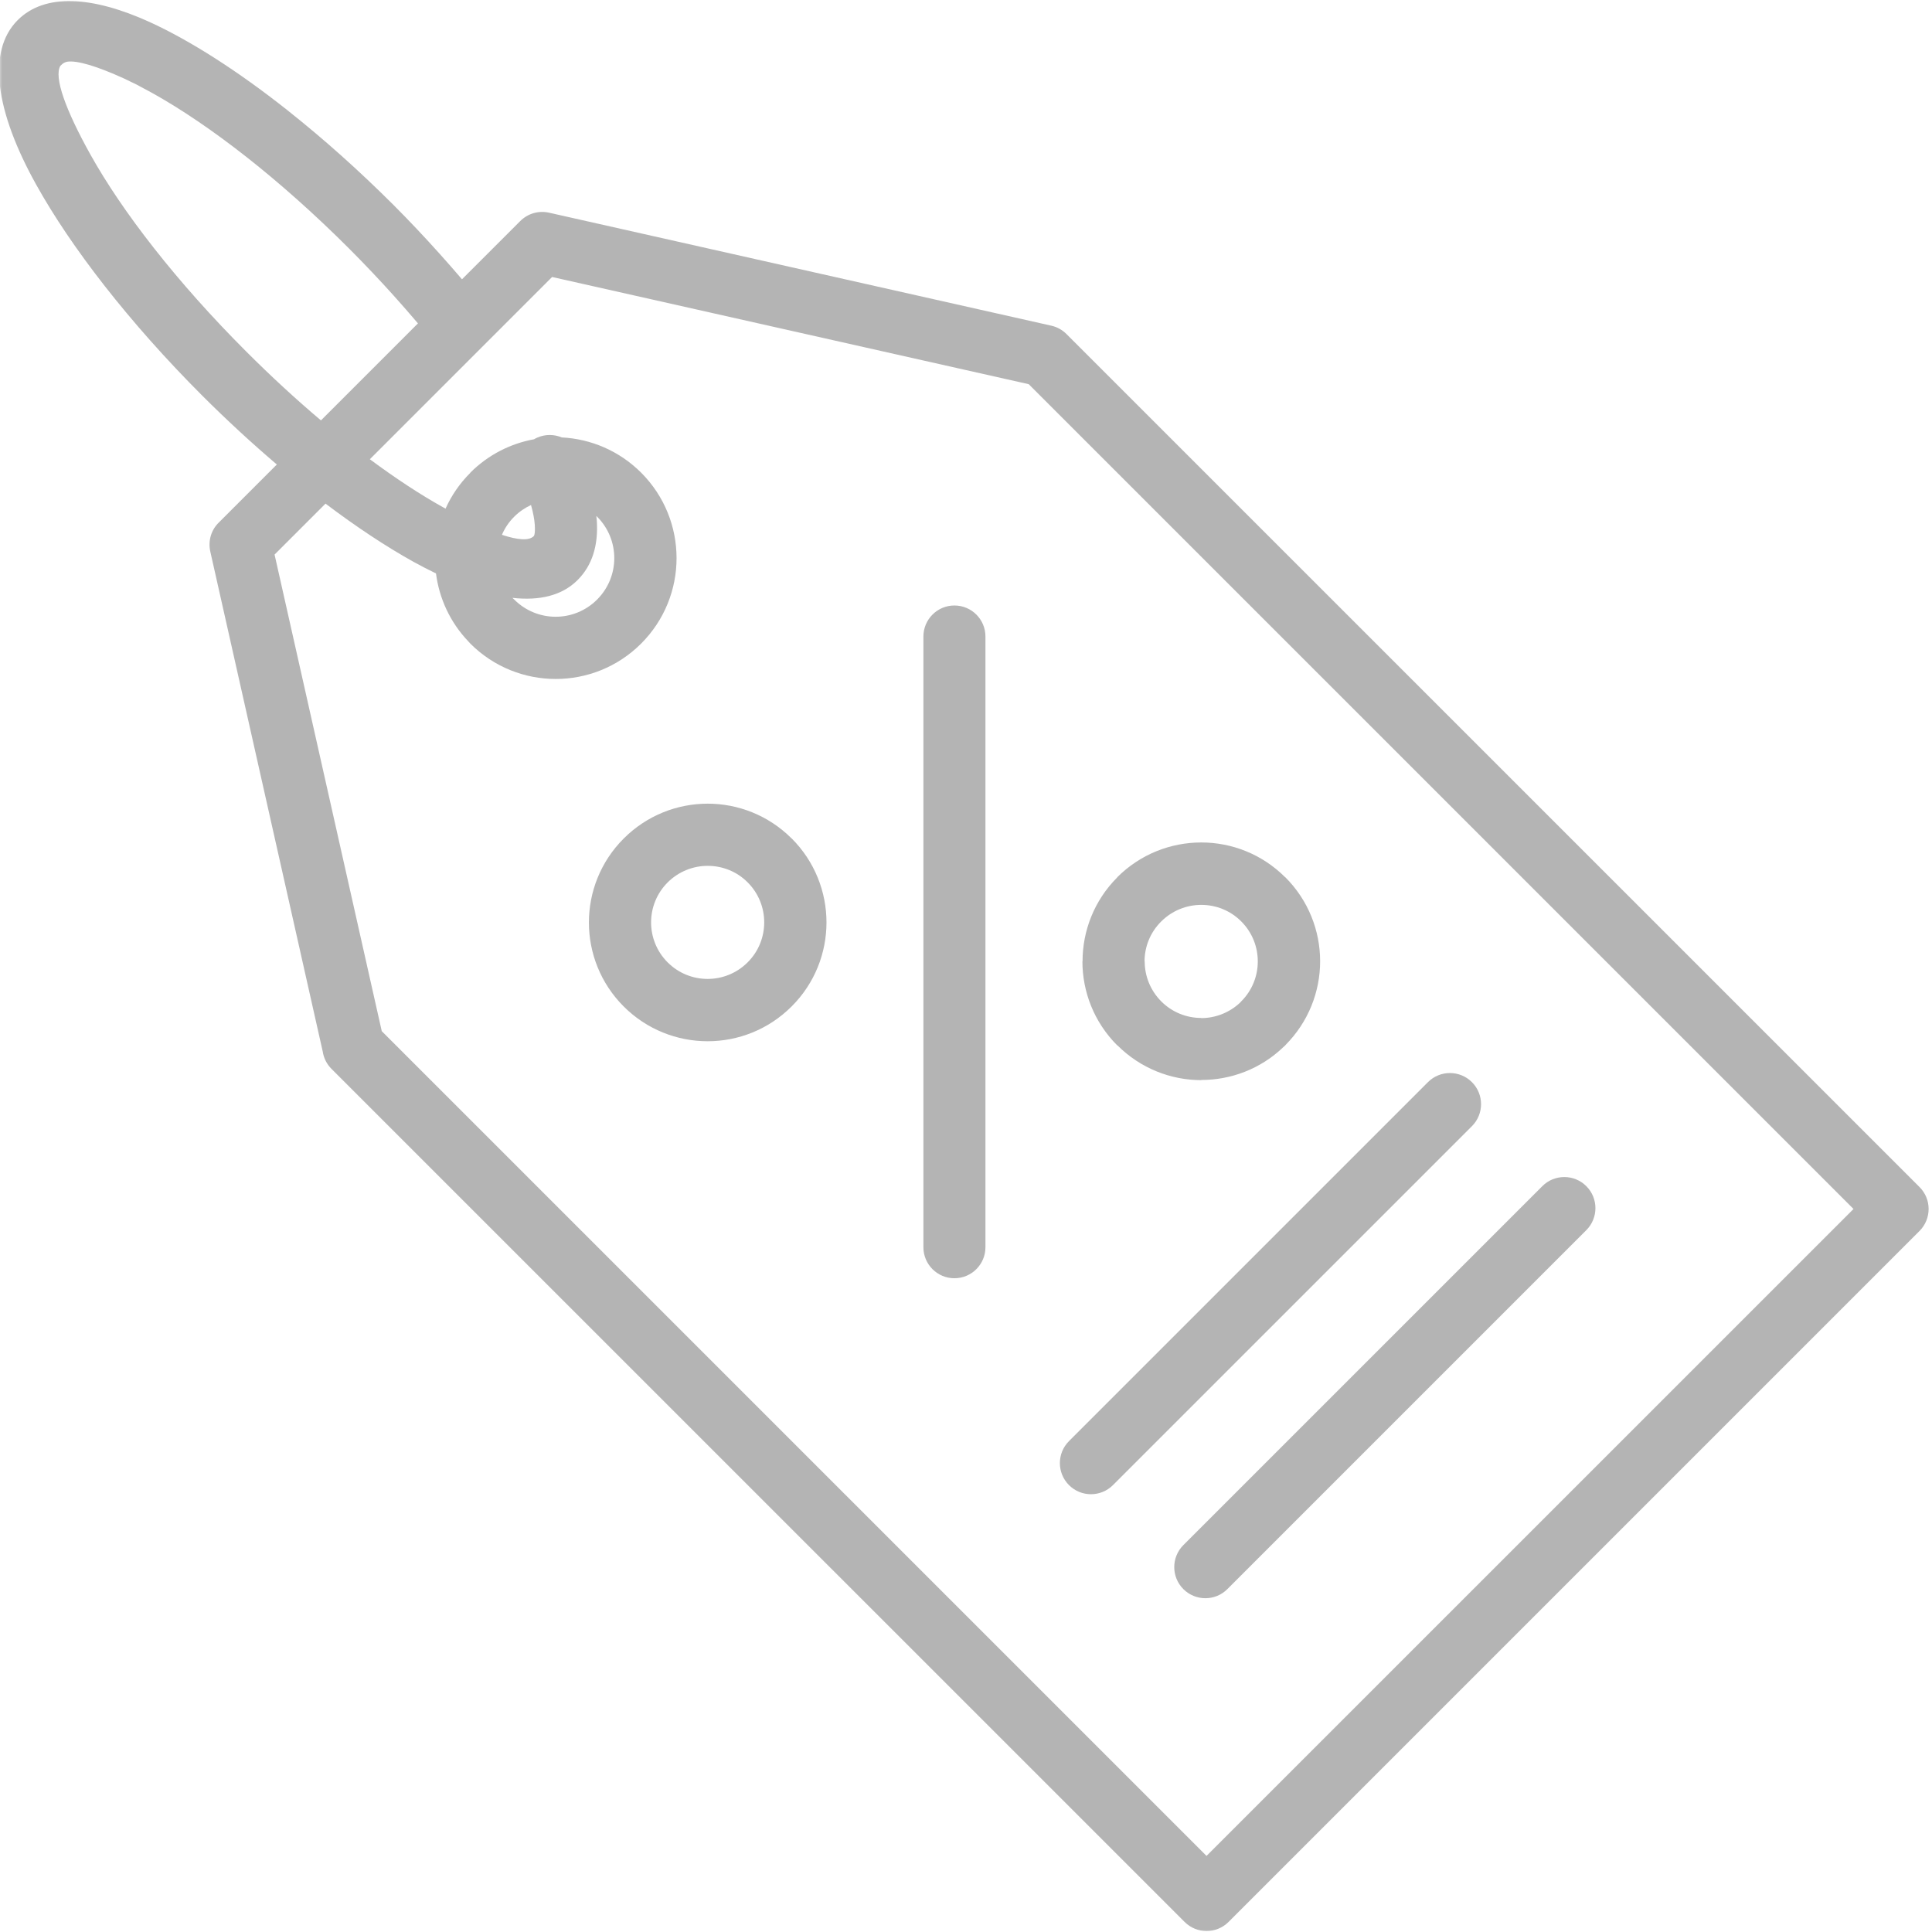 <svg width="429" height="429" viewBox="0 0 429 429" fill="none" xmlns="http://www.w3.org/2000/svg">
<g clip-path="url(#clip0_1822_4047)">
<mask id="mask0_1822_4047" style="mask-type:luminance" maskUnits="userSpaceOnUse" x="-1" y="-1" width="430" height="431">
<path d="M-0.333 -0.666H429V429.391H-0.333V-0.666Z" fill="white"/>
</mask>
<g mask="url(#mask0_1822_4047)">
<path d="M218.818 141.339V276.949C218.818 280.751 215.729 283.834 211.927 283.834C208.125 283.834 205.042 280.751 205.042 276.949V141.339C205.042 137.537 208.125 134.449 211.927 134.449C215.74 134.449 218.818 137.537 218.818 141.339ZM175.786 186.167C180.938 191.318 183.521 198.079 183.521 204.824C183.521 211.574 180.938 218.334 175.786 223.475C170.635 228.626 163.885 231.209 157.141 231.209C150.391 231.209 143.63 228.626 138.49 223.485C133.339 218.334 130.766 211.584 130.766 204.834C130.766 198.089 133.349 191.329 138.5 186.188C143.651 181.037 150.401 178.454 157.151 178.454C163.875 178.454 170.625 181.027 175.776 186.178H175.786V186.167ZM169.693 204.813C169.693 201.6 168.474 198.386 166.021 195.933C163.589 193.48 160.365 192.261 157.141 192.261C153.927 192.261 150.714 193.496 148.26 195.933C145.807 198.386 144.573 201.6 144.573 204.813C144.573 208.027 145.797 211.24 148.25 213.693C150.703 216.147 153.917 217.371 157.13 217.371C160.344 217.371 163.557 216.136 166.01 213.693C168.464 211.251 169.693 208.037 169.693 204.813ZM248.078 232.121C242.927 226.964 240.349 220.209 240.349 213.459H240.38C240.38 206.709 242.948 199.975 248.078 194.834V194.798C253.234 189.647 259.99 187.068 266.74 187.068C273.469 187.068 280.214 189.636 285.37 194.787H285.401C290.552 199.943 293.135 206.699 293.135 213.449C293.135 220.178 290.552 226.923 285.411 232.079V232.11L284.958 232.516C279.885 237.381 273.318 239.808 266.75 239.808V239.845C260.026 239.845 253.276 237.261 248.125 232.121H248.078ZM254.146 213.47H254.177C254.177 216.683 255.406 219.897 257.849 222.35C260.292 224.803 263.505 226.037 266.729 226.037V226.068C269.802 226.068 272.911 224.923 275.333 222.662L275.609 222.36C278.063 219.917 279.292 216.704 279.292 213.48C279.292 210.266 278.073 207.053 275.62 204.6C273.177 202.147 269.964 200.928 266.74 200.928C263.526 200.928 260.313 202.157 257.859 204.6C255.385 207.042 254.146 210.266 254.146 213.47ZM426.224 273.339L272.802 426.761C270.104 429.459 265.734 429.459 263.036 426.761L73.609 237.345C72.526 236.266 71.875 234.902 71.662 233.49L46.693 122.454C46.146 120.011 46.958 117.579 48.641 115.975L61.474 103.141C55.979 98.469 50.417 93.35 44.901 87.844C28.672 71.605 15.766 54.897 8.042 41.011C-0.943 24.881 -3.021 11.417 3.932 4.464C9.917 -1.525 20.438 -0.932 33.271 4.912C42.182 8.985 52.698 15.678 63.745 24.412L64.234 24.808C71.812 30.824 79.641 37.787 87.365 45.501C90.812 48.949 94.318 52.667 97.708 56.449C99.37 58.303 101.01 60.167 102.583 62.016L115.516 49.089C117.25 47.355 119.682 46.725 121.906 47.225L233.427 72.313C234.755 72.61 235.901 73.266 236.792 74.157L426.214 263.568C428.927 266.256 428.927 270.636 426.224 273.339ZM71.266 93.35L92.807 71.808C91.115 69.819 89.323 67.761 87.458 65.683C84.375 62.256 81.042 58.73 77.594 55.272C62.193 39.865 46.594 27.772 33.849 20.673L30.281 18.756L27.552 17.438C21.573 14.714 17.115 13.355 14.88 13.709C14.417 13.829 14.042 14.011 13.766 14.287L13.401 14.621C11.932 17.115 14.547 24.386 20.073 34.308C27.177 47.053 39.266 62.652 54.672 78.053C60.229 83.615 65.802 88.735 71.266 93.35ZM411.573 268.454L228.427 85.308L122.594 61.506L107.021 77.079C106.99 77.11 106.953 77.141 106.911 77.188L82.125 101.975C87.875 106.246 93.375 109.855 98.427 112.662C98.599 112.761 98.76 112.845 98.932 112.943C100.229 110.058 102.057 107.36 104.427 104.996V104.959C108.432 100.954 113.401 98.48 118.589 97.537C118.823 97.397 119.057 97.272 119.318 97.162C121.115 96.381 123.068 96.433 124.745 97.131C131.151 97.454 137.474 100.068 142.37 104.959C147.604 110.199 150.229 117.063 150.229 123.933C150.229 130.798 147.604 137.662 142.37 142.902C137.13 148.141 130.266 150.766 123.396 150.766C116.531 150.766 109.667 148.141 104.427 142.902L104.021 142.454C99.906 138.147 97.516 132.824 96.812 127.329C95.151 126.522 93.469 125.667 91.734 124.704C85.693 121.339 79.115 116.99 72.281 111.829L60.969 123.141L84.771 228.97L267.906 412.105L411.573 268.454ZM114.187 114.73C112.984 115.917 112.083 117.292 111.453 118.756C115 119.928 117.464 120.095 118.51 119.058C118.76 118.777 118.833 117.912 118.75 116.553C118.661 115.256 118.375 113.777 117.911 112.136C116.573 112.761 115.297 113.615 114.187 114.73ZM113.812 132.756C113.844 132.792 113.865 132.824 113.885 132.855L114.187 133.131C116.724 135.673 120.057 136.949 123.385 136.949C126.719 136.949 130.047 135.673 132.589 133.131C135.125 130.595 136.401 127.261 136.401 123.933C136.401 120.6 135.125 117.272 132.589 114.73C132.536 114.678 132.469 114.636 132.417 114.568C132.458 114.943 132.5 115.318 132.526 115.683C132.865 121.084 131.516 125.537 128.271 128.782L128.12 128.933C124.724 132.246 119.807 133.423 113.812 132.756ZM262.766 352.86C265.464 355.558 269.849 355.558 272.536 352.86L352.24 273.157C354.938 270.454 354.938 266.074 352.24 263.386C349.542 260.688 345.161 260.688 342.474 263.386L262.766 343.089C260.068 345.792 260.068 350.162 262.766 352.86ZM247.135 329.766L326.844 250.063C329.542 247.36 329.542 242.99 326.844 240.292C324.146 237.595 319.76 237.595 317.073 240.292L237.37 319.996C234.672 322.699 234.672 327.068 237.37 329.766C240.057 332.464 244.438 332.464 247.135 329.766Z" fill="#B4B4B4"/>
</g>
</g>
<defs>
<clipPath id="clip0_1822_4047">
<rect width="429" height="429" fill="white"/>
</clipPath>
</defs>
</svg>
